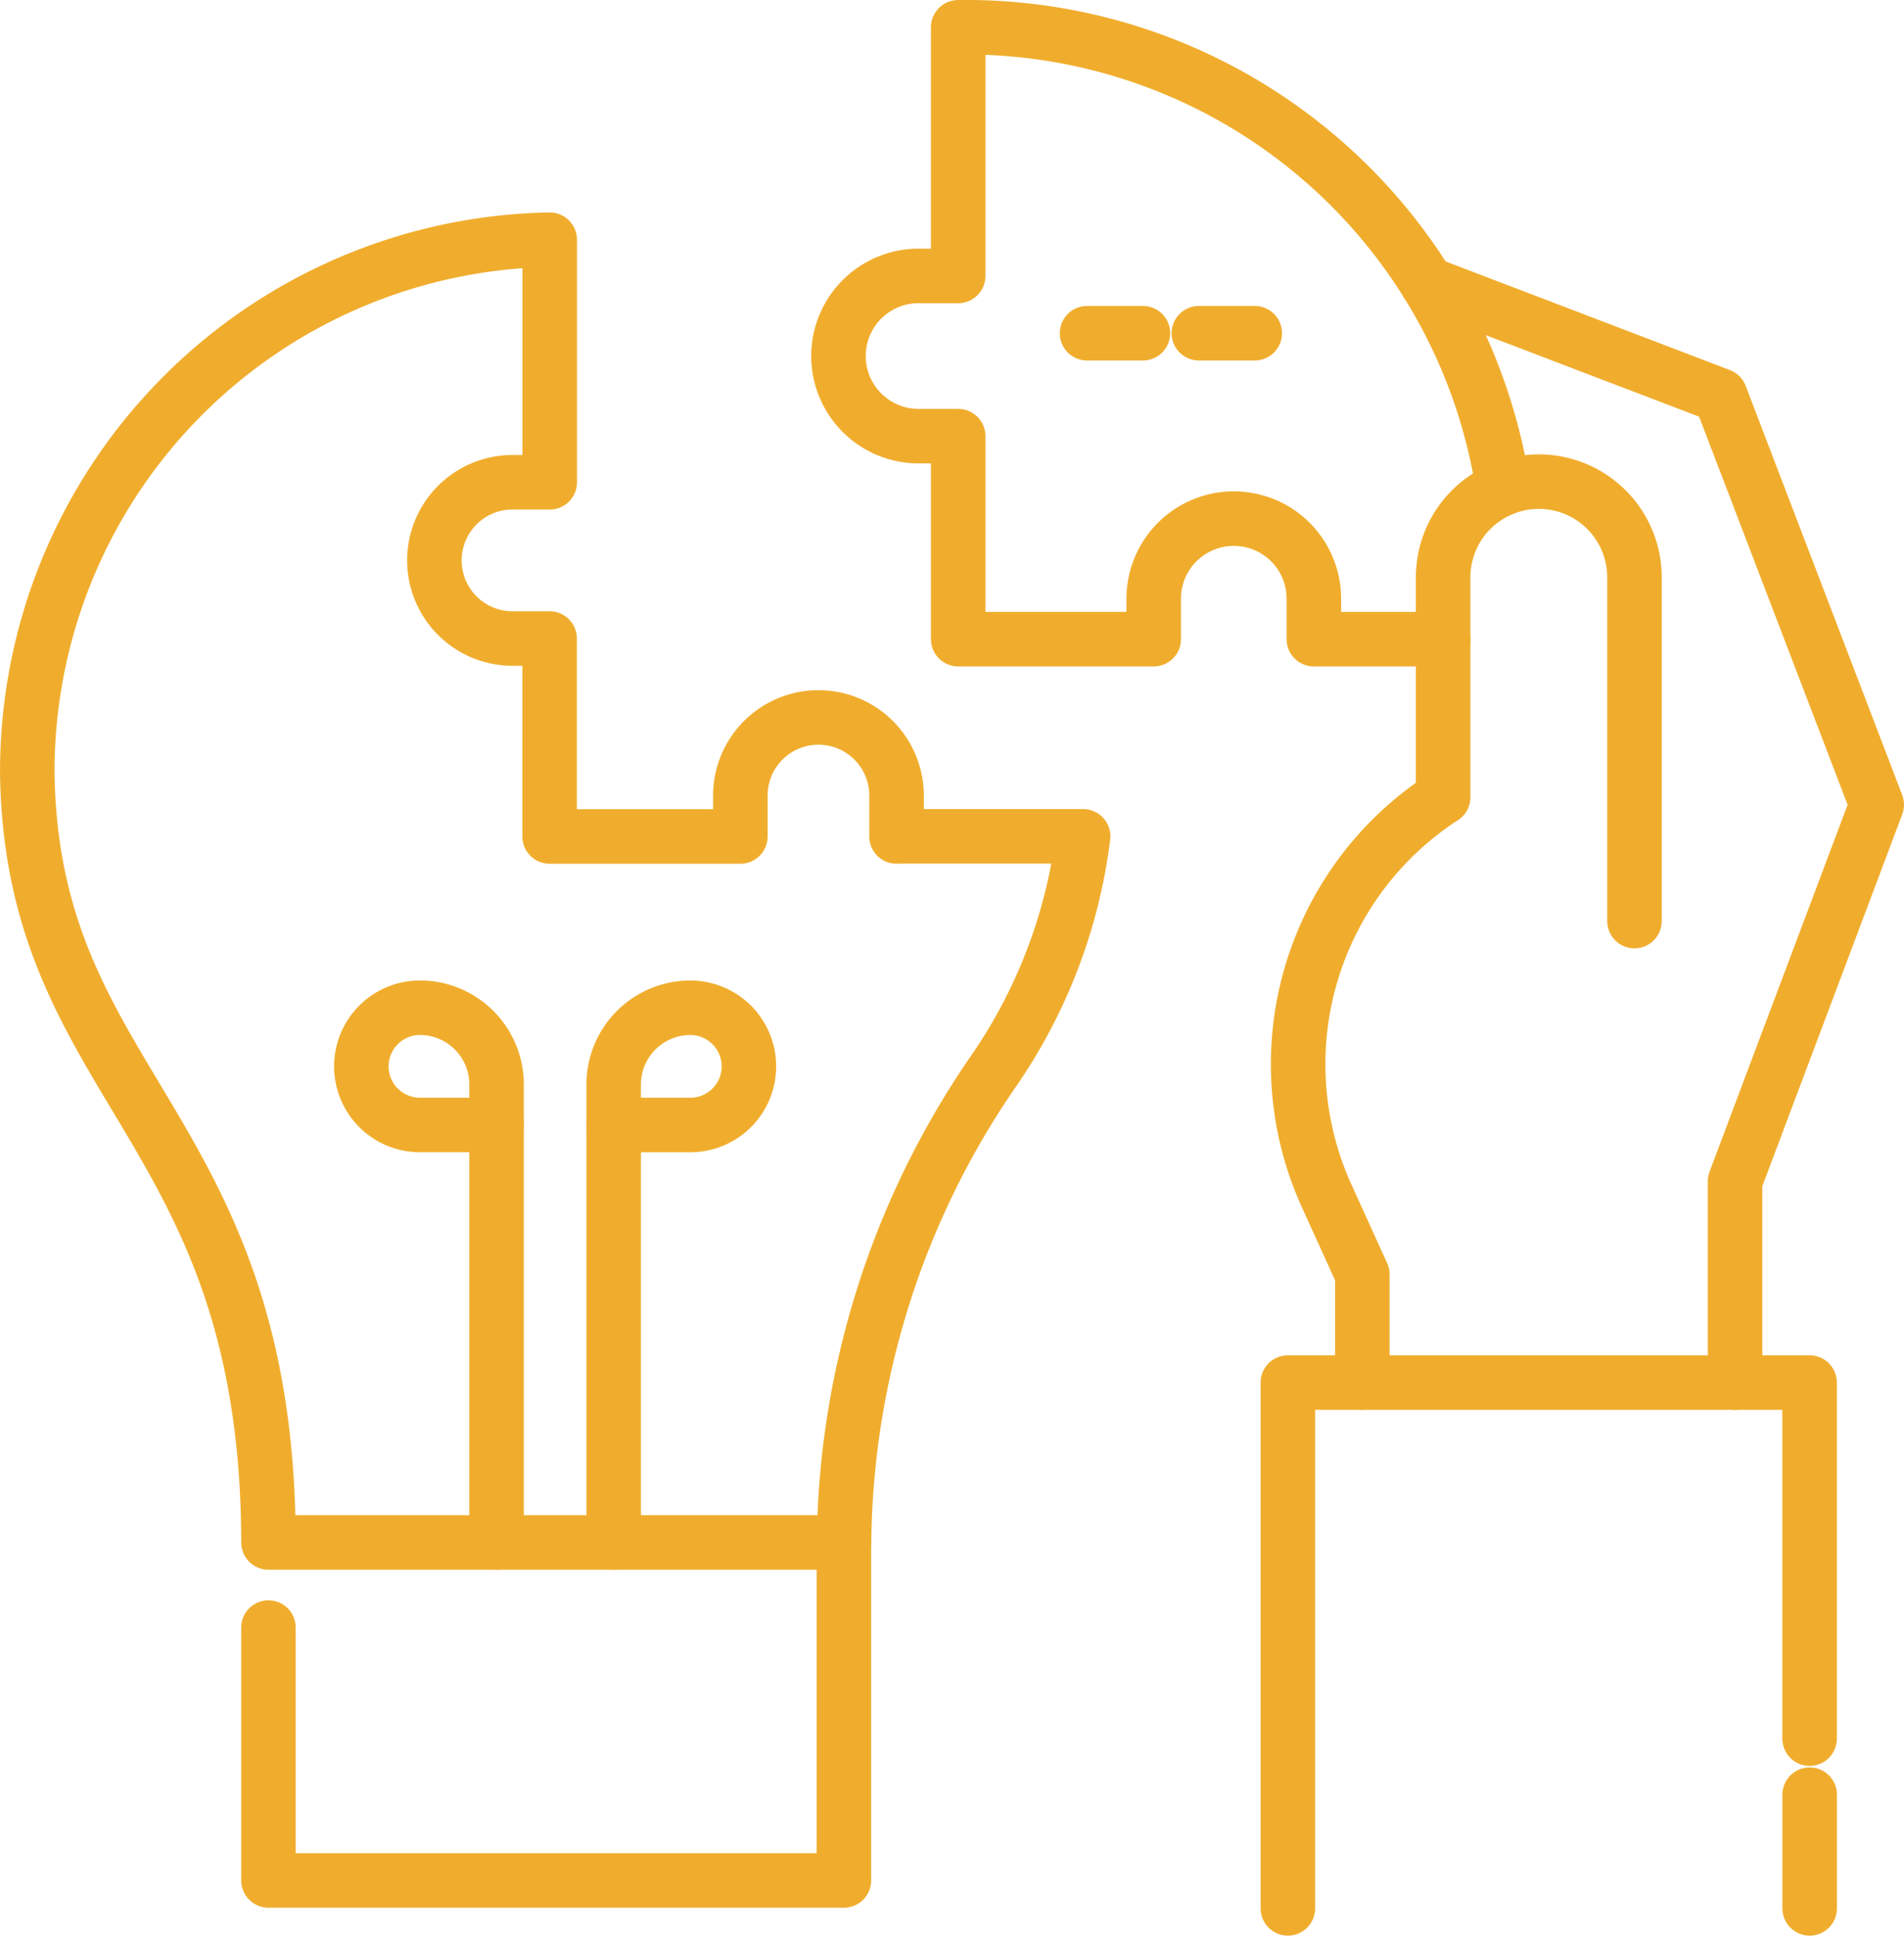 <svg xmlns="http://www.w3.org/2000/svg" width="69.868" height="71" viewBox="0 0 69.868 71">
  <g id="problem-solving-skills" transform="translate(-6.628 -6.499)">
    <g id="Group_27687" data-name="Group 27687" transform="translate(7.628 7.5)">
      <path id="Path_24507" data-name="Path 24507" d="M97.271,272.609h0a2.149,2.149,0,0,0,2.149,2.149h2.812v-1.487a2.812,2.812,0,0,0-2.812-2.812h0A2.149,2.149,0,0,0,97.271,272.609Z" transform="translate(-85.011 -234.495)" fill="none" stroke="#f0ad2d" stroke-linecap="round" stroke-linejoin="round" stroke-width="2"/>
      <path id="Path_24508" data-name="Path 24508" d="M167.786,270.46h0a2.812,2.812,0,0,0-2.812,2.812v1.487h2.812a2.149,2.149,0,0,0,2.149-2.149h0A2.149,2.149,0,0,0,167.786,270.46Z" transform="translate(-143.454 -234.495)" fill="none" stroke="#f0ad2d" stroke-linecap="round" stroke-linejoin="round" stroke-width="2"/>
      <path id="Path_24509" data-name="Path 24509" d="M72.345,416.985v9.276H93.461v-12.4" transform="translate(-63.494 -358.286)" fill="none" stroke="#f0ad2d" stroke-linecap="round" stroke-linejoin="round" stroke-width="2"/>
      <path id="Path_24510" data-name="Path 24510" d="M39.527,86.389V84.943a2.866,2.866,0,1,0-5.731,0v1.446h-7V79.128H25.381a2.866,2.866,0,0,1,0-5.731H26.8V64.5A19.512,19.512,0,0,0,7.629,84.042c.15,11.6,8.825,12.9,8.851,28.243H37.6a30.95,30.95,0,0,1,5.494-17.3,19.333,19.333,0,0,0,3.28-8.6H39.527Z" transform="translate(-7.628 -56.708)" fill="none" stroke="#f0ad2d" stroke-linecap="round" stroke-linejoin="round" stroke-width="2"/>
      <g id="Group_27686" data-name="Group 27686" transform="translate(17.221 40.263)">
        <line id="Line_1218" data-name="Line 1218" y1="15.314" transform="translate(4.299)" fill="none" stroke="#f0ad2d" stroke-linecap="round" stroke-linejoin="round" stroke-width="2"/>
        <line id="Line_1219" data-name="Line 1219" y1="15.314" fill="none" stroke="#f0ad2d" stroke-linecap="round" stroke-linejoin="round" stroke-width="2"/>
      </g>
      <path id="Path_24511" data-name="Path 24511" d="M249.7,24.418A19.945,19.945,0,0,0,229.7,7.5V16.62h-1.454a2.938,2.938,0,1,0,0,5.877H229.7v7.447h7.175V28.461a2.938,2.938,0,1,1,5.877,0v1.483H247.5" transform="translate(-195.539 -7.5)" fill="none" stroke="#f0ad2d" stroke-linecap="round" stroke-linejoin="round" stroke-width="2"/>
      <path id="Path_24512" data-name="Path 24512" d="M383.286,76.258l10.746,4.105,5.744,15.008-5.2,13.814v7.385" transform="translate(-331.908 -66.854)" fill="none" stroke="#f0ad2d" stroke-linecap="round" stroke-linejoin="round" stroke-width="2"/>
      <path id="Path_24513" data-name="Path 24513" d="M360.952,145.477V132.869a3.511,3.511,0,0,0-3.511-3.511h0a3.511,3.511,0,0,0-3.511,3.511v8.066h0a11.672,11.672,0,0,0-4.274,14.622l1.311,2.884v3.966" transform="translate(-301.974 -112.692)" fill="none" stroke="#f0ad2d" stroke-linecap="round" stroke-linejoin="round" stroke-width="2"/>
      <line id="Line_1220" data-name="Line 1220" y1="4.171" transform="translate(65.406 64.829)" fill="none" stroke="#f0ad2d" stroke-linecap="round" stroke-linejoin="round" stroke-width="2"/>
      <path id="Path_24514" data-name="Path 24514" d="M345.855,390.288V371H365v13.061" transform="translate(-299.596 -321.288)" fill="none" stroke="#f0ad2d" stroke-linecap="round" stroke-linejoin="round" stroke-width="2"/>
    </g>
    <g id="Group_27688" data-name="Group 27688" transform="translate(46.517 18.722)">
      <line id="Line_1221" data-name="Line 1221" x2="2.052" fill="none" stroke="#f0ad2d" stroke-linecap="round" stroke-linejoin="round" stroke-width="2"/>
      <line id="Line_1222" data-name="Line 1222" x2="2.052" transform="translate(4.103)" fill="none" stroke="#f0ad2d" stroke-linecap="round" stroke-linejoin="round" stroke-width="2"/>
    </g>
  </g>
</svg>
